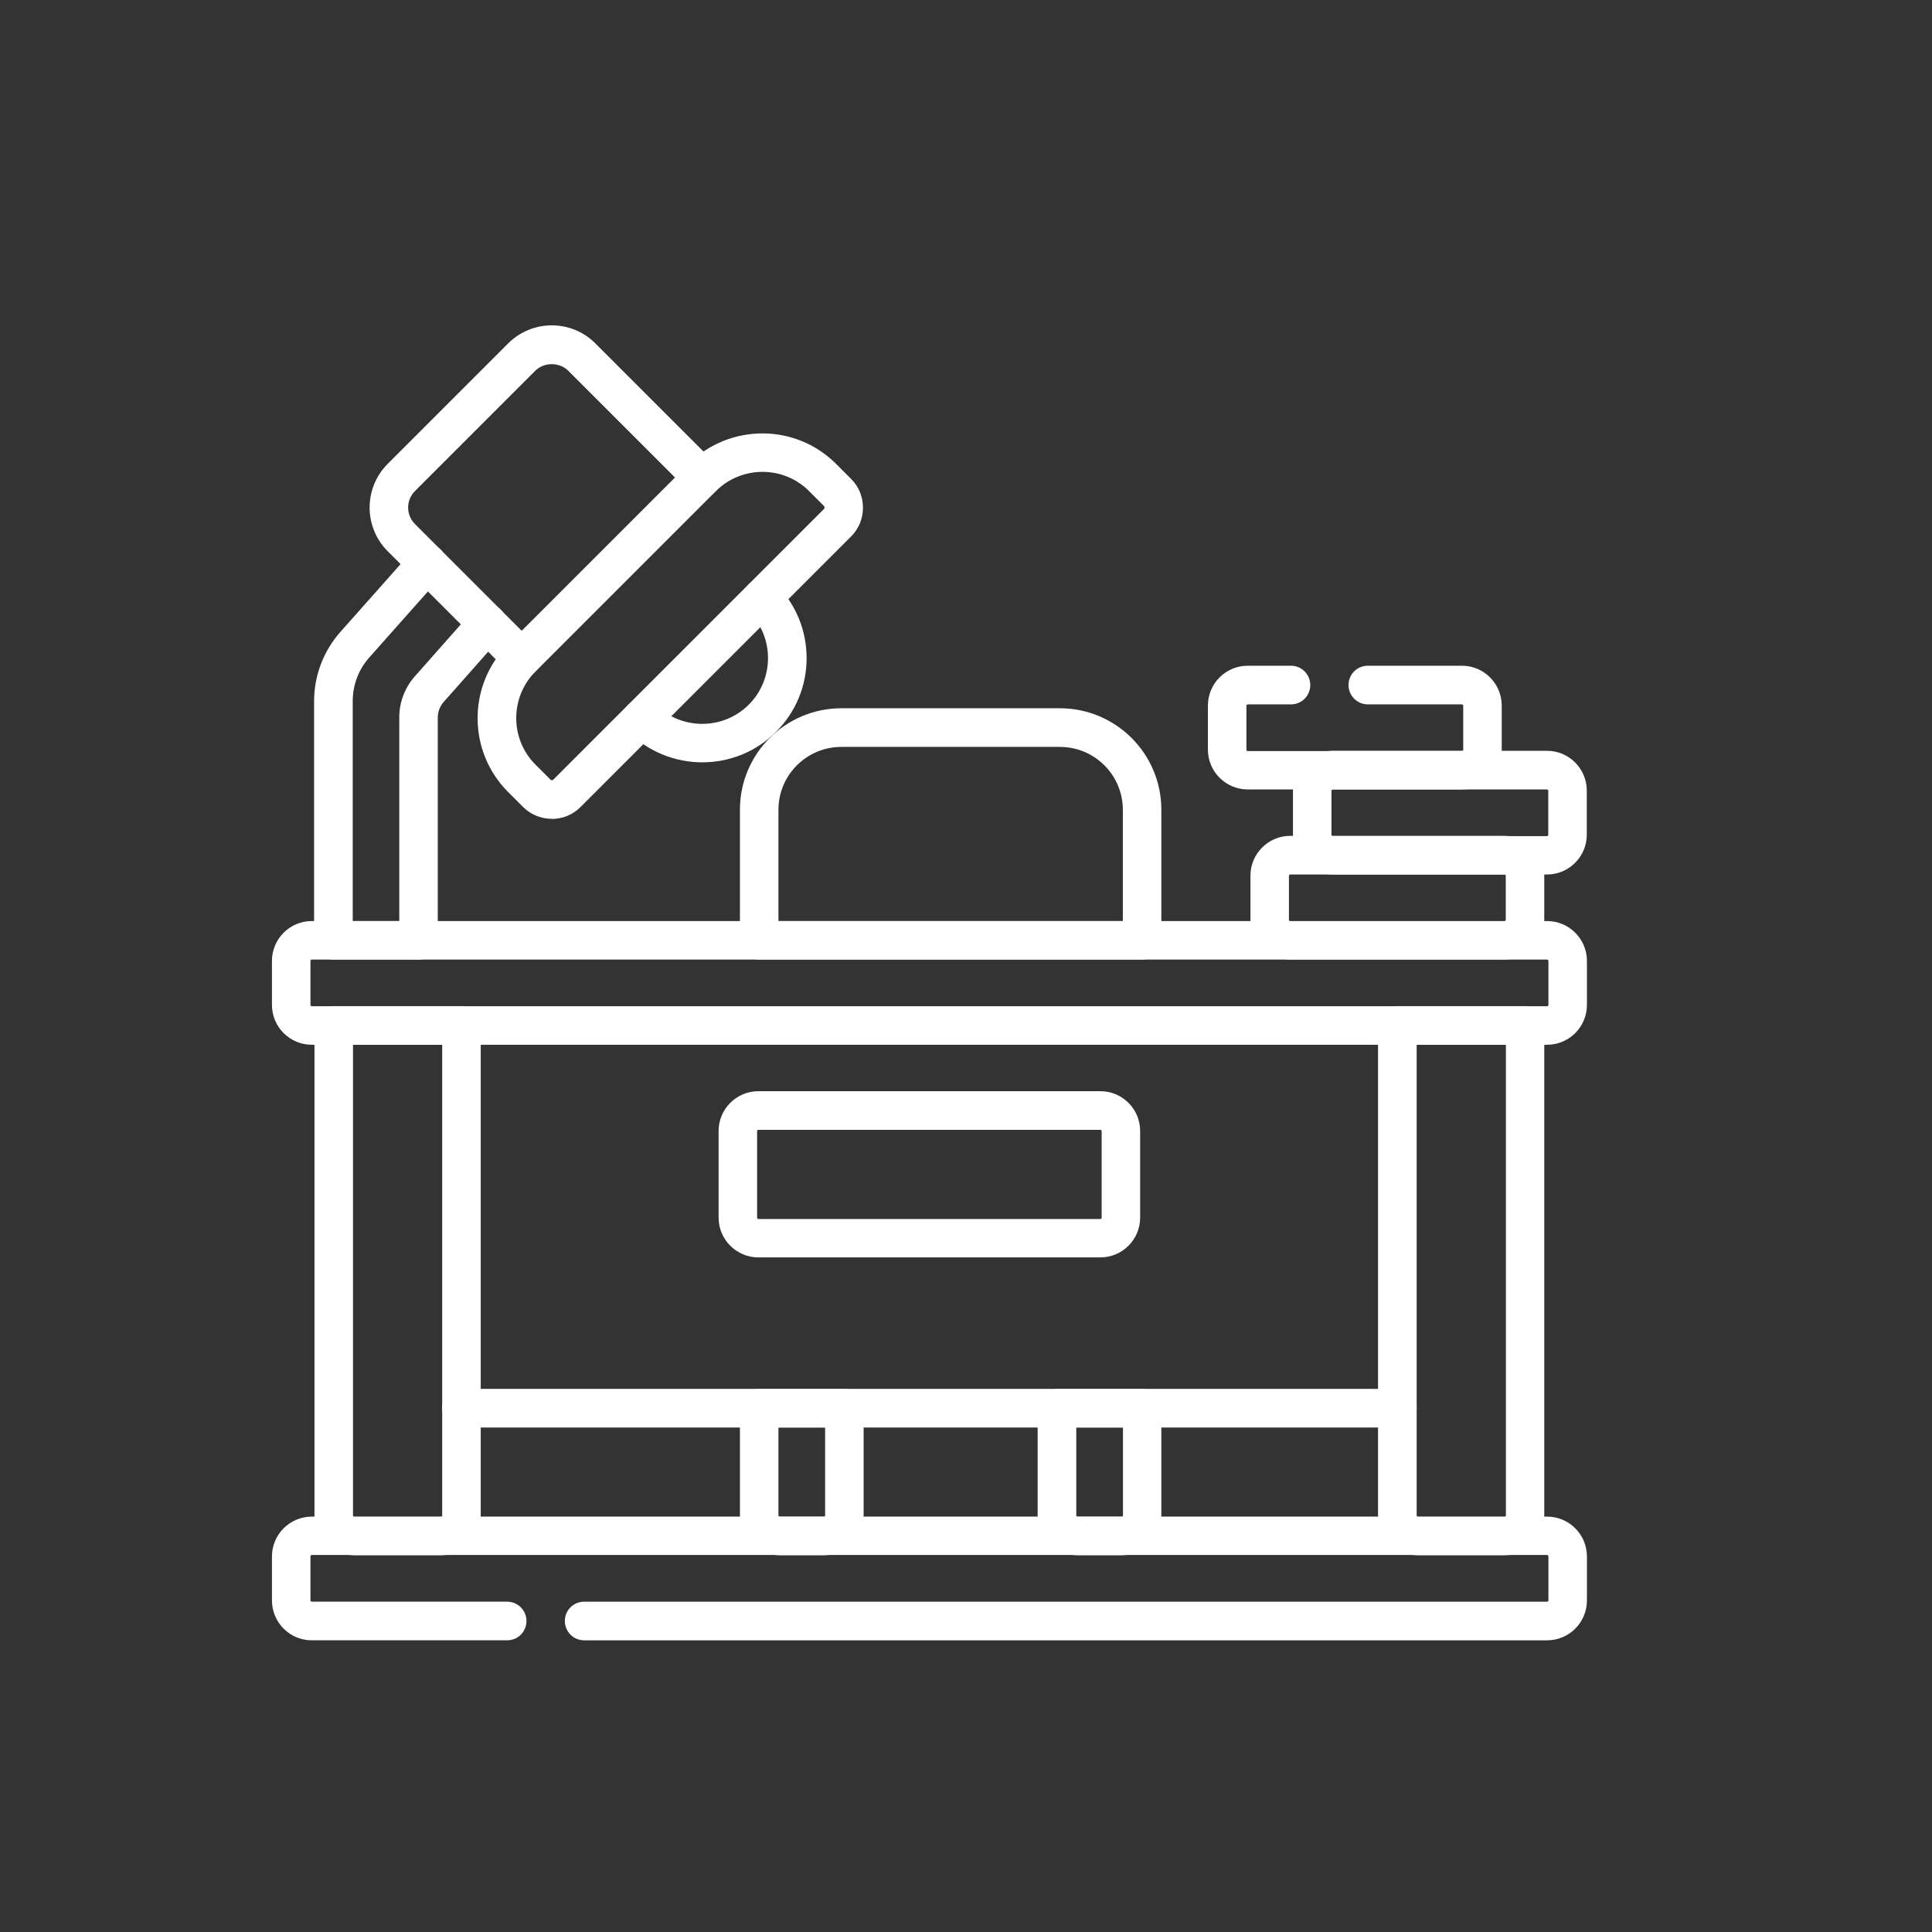 <?xml version="1.0" encoding="UTF-8"?>
<svg id="_圖層_2" data-name="圖層 2" xmlns="http://www.w3.org/2000/svg" viewBox="0 0 144 144">
  <rect x="0" y="0" width="144" height="144" fill="#333333" stroke="none"/>
  <defs>
    <style>
      .cls-1 {
        fill: #fff;
      }

      .cls-2 {
        fill: none;
      }
    </style>
  </defs>
  <g id="_圖層_5" data-name="圖層 5">
    <g>
      <g id="g1710">
        <g id="g1712">
          <g id="g1714">
            <g id="g1720">
              <g id="path1722">
                <path class="cls-1" d="M115.3,77.87H23.24c-1.64,0-2.97-1.33-2.97-2.97v-3.28c0-1.64,1.33-2.97,2.97-2.97h92.07c1.64,0,2.97,1.33,2.97,2.97v3.28c0,1.64-1.33,2.97-2.97,2.97ZM23.24,71.52c-.05,0-.1.04-.1.1v3.28c0,.05.04.1.1.1h92.07c.05,0,.1-.04.1-.1v-3.28c0-.05-.04-.1-.1-.1H23.24Z"/>
              </g>
            </g>
            <g id="g1724">
              <g id="path1726">
                <path class="cls-1" d="M112.13,71.52h-15.96c-1.64,0-2.97-1.33-2.97-2.97v-3.28c0-1.64,1.33-2.97,2.97-2.97h15.96c1.64,0,2.97,1.33,2.97,2.97v3.28c0,1.64-1.33,2.97-2.97,2.97ZM96.17,65.18c-.05,0-.1.04-.1.1v3.28c0,.05.04.1.1.1h15.96c.05,0,.1-.04.1-.1v-3.28c0-.05-.04-.1-.1-.1h-15.96Z"/>
              </g>
            </g>
            <g id="g1728">
              <g id="path1730">
                <path class="cls-1" d="M115.3,65.18h-15.96c-1.64,0-2.97-1.33-2.97-2.97v-3.28c0-1.64,1.33-2.97,2.97-2.97h15.96c1.64,0,2.97,1.33,2.97,2.97v3.28c0,1.64-1.33,2.97-2.97,2.97ZM99.34,58.84c-.05,0-.1.04-.1.1v3.28c0,.05.04.1.1.1h15.96c.05,0,.1-.04.1-.1v-3.28c0-.05-.04-.1-.1-.1h-15.96Z"/>
              </g>
            </g>
            <g id="g1732">
              <g id="path1734">
                <path class="cls-1" d="M108.96,58.84h-15.96c-1.64,0-2.97-1.33-2.97-2.97v-3.28c0-1.64,1.33-2.97,2.97-2.97h3.22c.79,0,1.44.64,1.44,1.44s-.64,1.44-1.44,1.44h-3.22c-.05,0-.1.04-.1.1v3.28c0,.05.04.1.1.1h15.96c.05,0,.1-.04.1-.1v-3.28c0-.05-.04-.1-.1-.1h-7.01c-.79,0-1.44-.64-1.44-1.44s.64-1.44,1.44-1.44h7.01c1.64,0,2.97,1.33,2.97,2.97v3.28c0,1.64-1.33,2.97-2.97,2.97Z"/>
              </g>
            </g>
            <g id="g1736">
              <g id="path1738">
                <path class="cls-1" d="M32.86,115.92h-6.45c-1.64,0-2.97-1.33-2.97-2.97v-36.52c0-.79.64-1.44,1.44-1.44h9.51c.79,0,1.44.64,1.44,1.44v36.52c0,1.64-1.33,2.97-2.97,2.97ZM26.31,77.87v35.09c0,.05.04.1.1.1h6.45c.05,0,.1-.04.1-.1v-35.09h-6.64Z"/>
              </g>
            </g>
            <g id="g1740">
              <g id="path1742">
                <path class="cls-1" d="M112.13,115.92h-6.45c-1.64,0-2.97-1.33-2.97-2.97v-36.52c0-.79.64-1.44,1.44-1.44h9.51c.79,0,1.44.64,1.44,1.44v36.52c0,1.64-1.33,2.97-2.97,2.97ZM105.59,77.87v35.09c0,.05.04.1.1.1h6.45c.05,0,.1-.04.1-.1v-35.09h-6.64Z"/>
              </g>
            </g>
            <g id="g1744">
              <g id="path1746">
                <path class="cls-1" d="M104.15,106.4H34.39c-.79,0-1.44-.64-1.44-1.44s.64-1.44,1.44-1.44h69.76c.79,0,1.44.64,1.44,1.44s-.64,1.44-1.44,1.44Z"/>
              </g>
            </g>
            <g id="g1748">
              <g id="path1750">
                <path class="cls-1" d="M61.4,115.92h-3.28c-1.64,0-2.97-1.33-2.97-2.97v-7.98c0-.79.64-1.44,1.44-1.44h6.34c.79,0,1.44.64,1.44,1.44v7.98c0,1.64-1.33,2.97-2.97,2.97ZM58.02,106.4v6.55c0,.05.04.1.1.1h3.28c.05,0,.1-.04.1-.1v-6.55h-3.47Z"/>
              </g>
            </g>
            <g id="g1752">
              <g id="path1754">
                <path class="cls-1" d="M83.59,115.92h-3.28c-1.64,0-2.97-1.33-2.97-2.97v-7.98c0-.79.64-1.44,1.44-1.44h6.34c.79,0,1.44.64,1.44,1.44v7.98c0,1.64-1.33,2.97-2.97,2.97ZM80.22,106.4v6.55c0,.05.04.1.1.1h3.28c.05,0,.1-.04.1-.1v-6.55h-3.47Z"/>
              </g>
            </g>
            <g id="g1756">
              <g id="path1758">
                <path class="cls-1" d="M115.3,122.26H43.54c-.79,0-1.44-.64-1.44-1.44s.64-1.44,1.44-1.44h71.77c.05,0,.1-.04.1-.1v-3.28c0-.05-.04-.1-.1-.1H23.24c-.05,0-.1.04-.1.1v3.28c0,.05.04.1.1.1h14.56c.79,0,1.44.64,1.44,1.44s-.64,1.44-1.44,1.44h-14.56c-1.64,0-2.97-1.33-2.97-2.97v-3.28c0-1.64,1.33-2.97,2.97-2.97h92.07c1.64,0,2.97,1.33,2.97,2.97v3.28c0,1.64-1.33,2.97-2.97,2.97Z"/>
              </g>
            </g>
            <g id="g1760">
              <g id="path1762">
                <path class="cls-1" d="M41.13,61.03c-.77,0-1.55-.29-2.14-.88l-1.12-1.12c-3.03-3.03-3.03-7.97,0-11l13.45-13.45c3.03-3.03,7.97-3.04,11,0h0l1.12,1.12c.57.57.88,1.33.88,2.14s-.31,1.57-.88,2.14l-20.18,20.18c-.59.59-1.36.88-2.14.88ZM56.83,35.17c-1.26,0-2.51.48-3.47,1.43l-13.45,13.45c-1.91,1.91-1.91,5.03,0,6.94l1.12,1.12c.06.06.15.06.21,0l20.18-20.18c.05-.05.05-.16,0-.21l-1.12-1.12c-.96-.96-2.21-1.43-3.47-1.43Z"/>
              </g>
            </g>
            <g id="g1764">
              <g id="path1766">
                <path class="cls-1" d="M38.89,50.48c-.37,0-.73-.14-1.02-.42l-8.97-8.97c-1.8-1.8-1.8-4.72,0-6.52l8.97-8.97c1.8-1.8,4.72-1.8,6.51,0l8.97,8.97c.56.56.56,1.47,0,2.03-.56.56-1.47.56-2.03,0l-8.97-8.97c-.65-.65-1.8-.65-2.45,0l-8.97,8.97c-.68.68-.68,1.78,0,2.46l8.97,8.97c.56.56.56,1.47,0,2.03-.28.28-.65.42-1.02.42Z"/>
              </g>
            </g>
            <g id="g1768">
              <g id="path1770">
                <path class="cls-1" d="M52.34,56.82c-1.99,0-3.98-.76-5.5-2.27-.56-.56-.56-1.47,0-2.03.56-.56,1.47-.56,2.03,0,1.91,1.91,5.03,1.91,6.94,0,1.91-1.91,1.91-5.03,0-6.94-.56-.56-.56-1.47,0-2.03.56-.56,1.47-.56,2.03,0,1.47,1.47,2.28,3.42,2.28,5.5s-.81,4.03-2.28,5.5c-1.52,1.52-3.51,2.27-5.5,2.27Z"/>
              </g>
            </g>
            <g id="g1772">
              <g id="path1774">
                <path class="cls-1" d="M31.19,71.52h-6.34c-.79,0-1.44-.64-1.44-1.44v-17.82c0-1.9.7-3.74,1.96-5.16l5.39-6.07c.53-.59,1.43-.65,2.03-.12.59.53.65,1.43.12,2.03l-5.39,6.07c-.8.9-1.23,2.05-1.23,3.25v16.39h3.47v-15.18c0-1.13.41-2.21,1.16-3.06l4.33-4.89c.53-.59,1.43-.65,2.03-.12.59.53.65,1.43.12,2.03l-4.33,4.89c-.28.32-.44.73-.44,1.15v16.62c0,.79-.64,1.44-1.44,1.44Z"/>
              </g>
            </g>
            <g id="g1776">
              <g id="path1778">
                <path class="cls-1" d="M85.13,71.52h-28.54c-.79,0-1.44-.64-1.44-1.44v-9.73c0-4.17,3.39-7.56,7.56-7.56h16.29c4.17,0,7.56,3.39,7.56,7.56v9.73c0,.79-.64,1.44-1.44,1.44ZM58.02,68.65h25.67v-8.29c0-2.59-2.1-4.69-4.69-4.69h-16.29c-2.59,0-4.69,2.1-4.69,4.69v8.29Z"/>
              </g>
            </g>
            <g id="g1780">
              <g id="path1782">
                <path class="cls-1" d="M82.01,93.72h-25.48c-1.64,0-2.97-1.33-2.97-2.97v-6.45c0-1.64,1.33-2.97,2.97-2.97h25.48c1.64,0,2.97,1.33,2.97,2.97v6.45c0,1.64-1.33,2.97-2.97,2.97ZM56.53,84.21c-.05,0-.1.04-.1.1v6.45c0,.05.04.1.1.1h25.48c.05,0,.1-.04.1-.1v-6.45c0-.05-.04-.1-.1-.1h-25.48Z"/>
              </g>
            </g>
          </g>
        </g>
      </g>
      <rect class="cls-2" width="144" height="144"/>
    </g>
  </g>
</svg>
